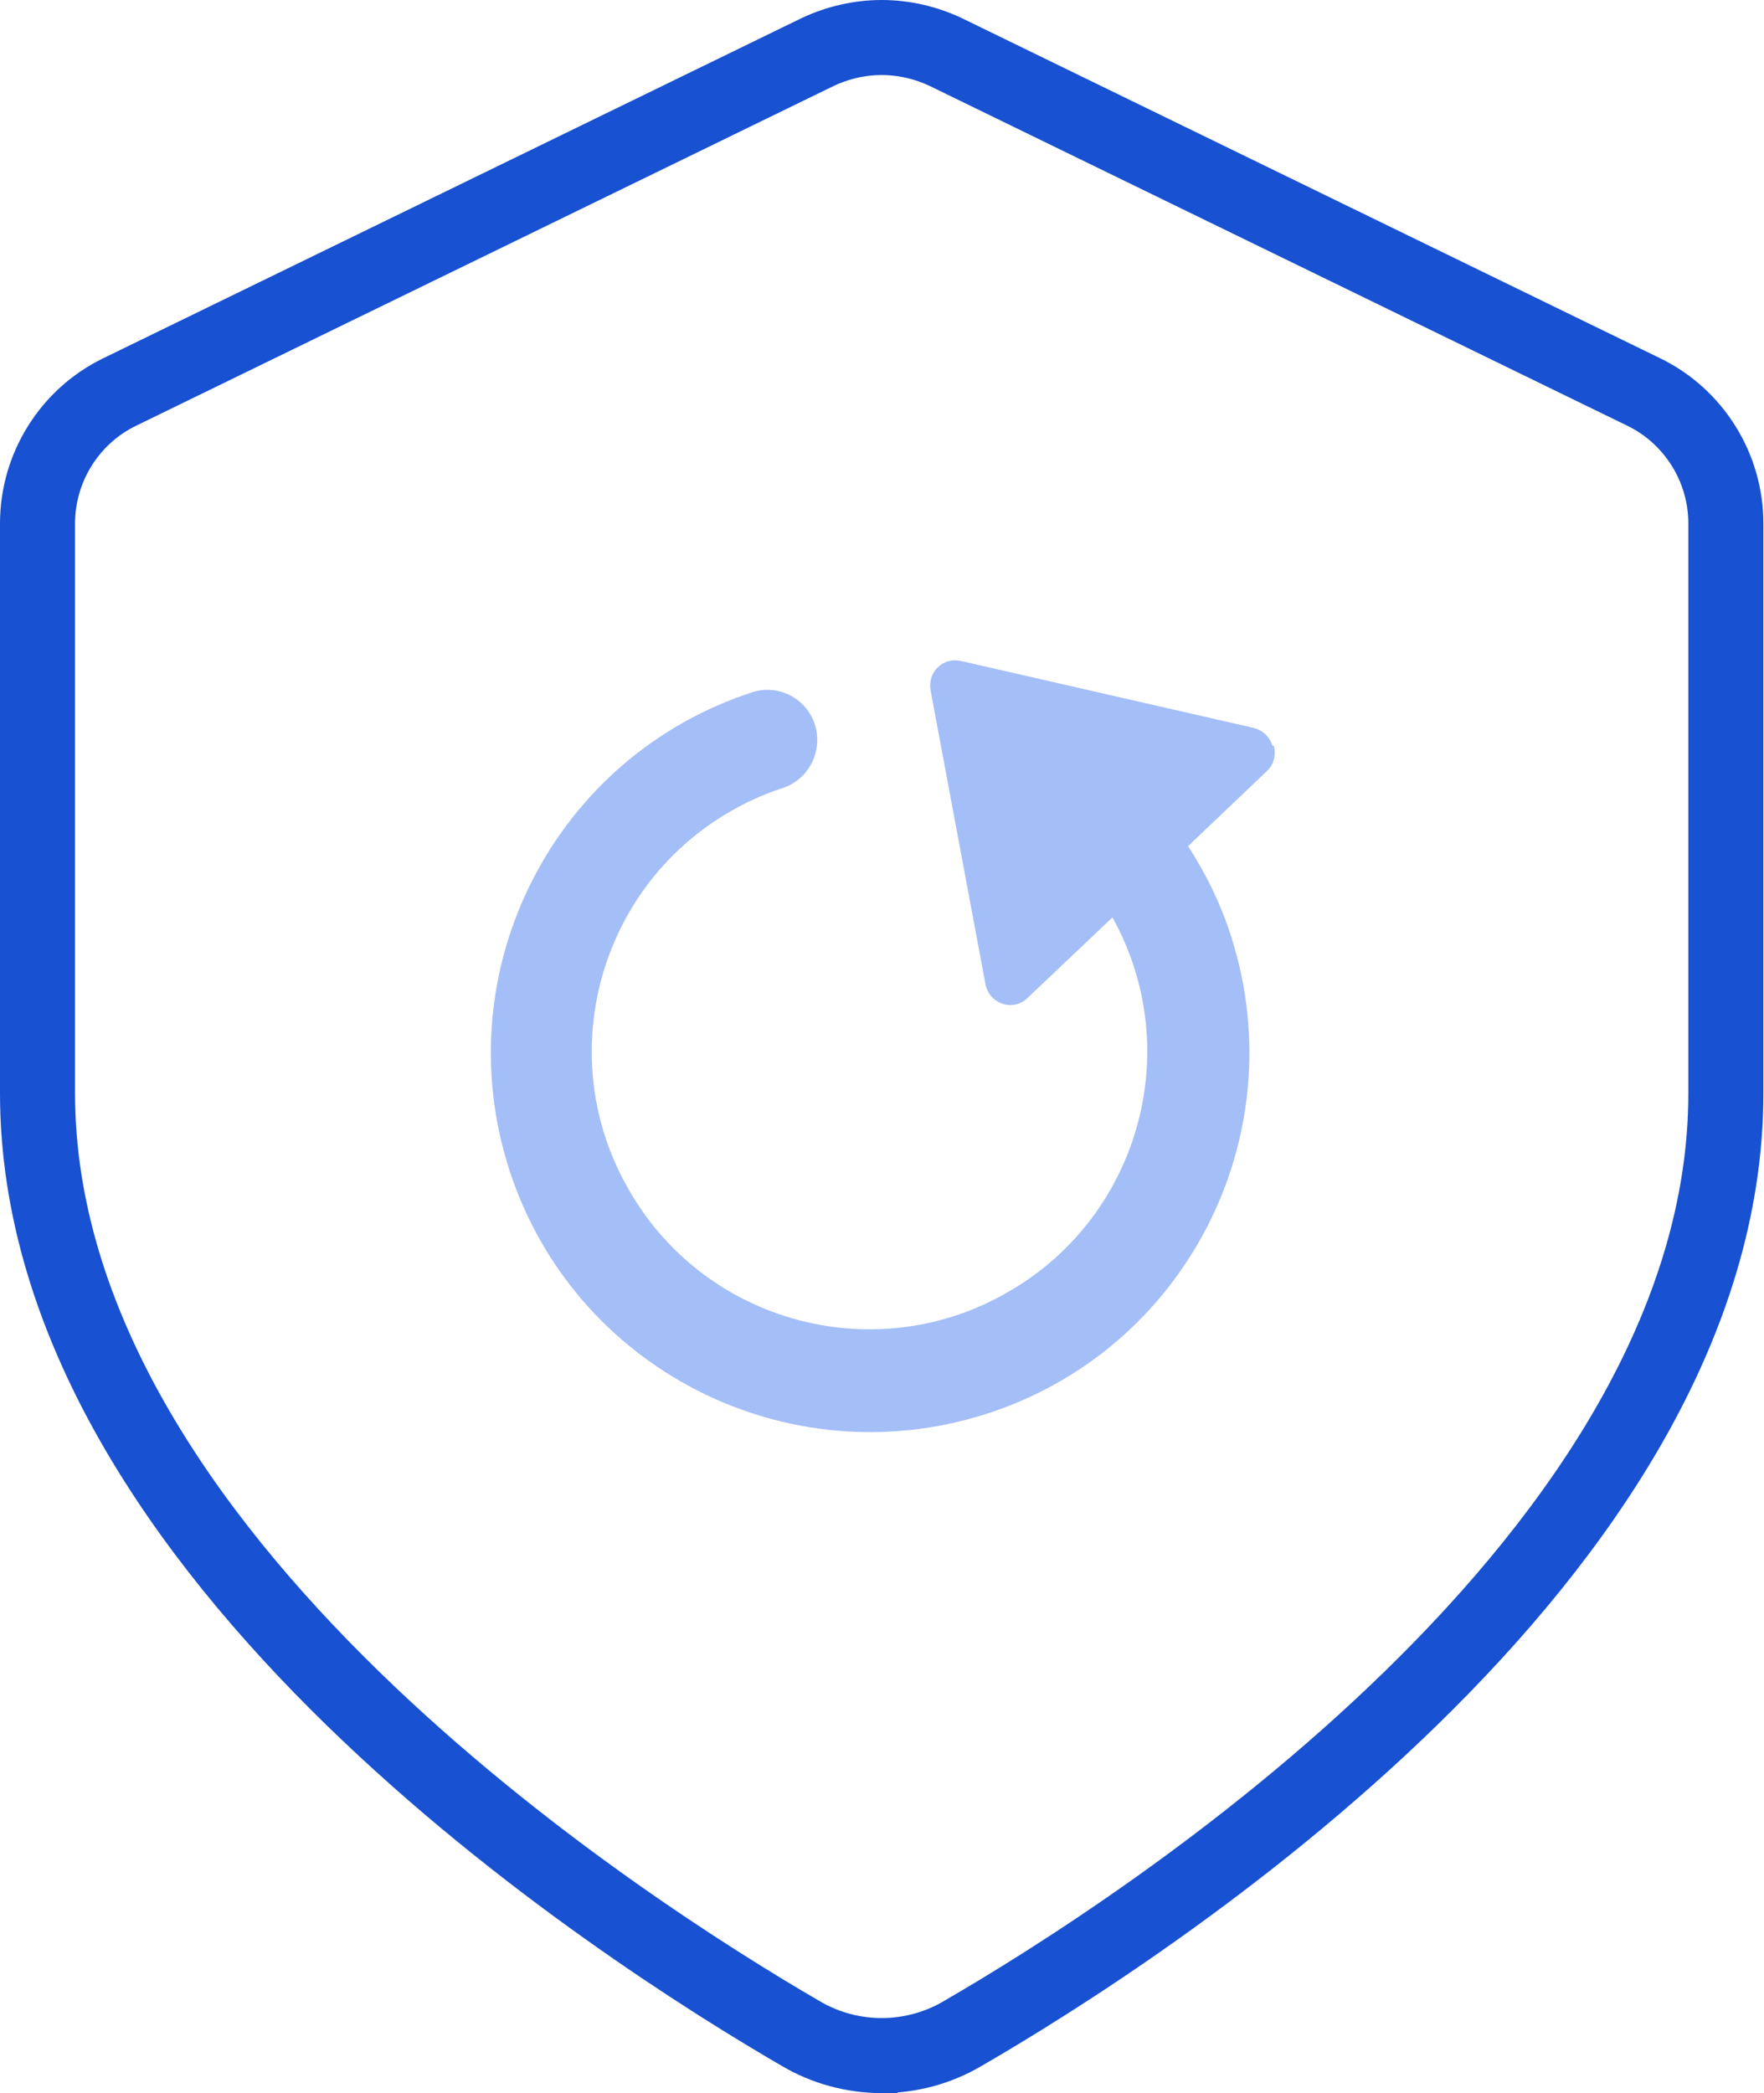 <?xml version="1.0" encoding="UTF-8"?> <svg xmlns="http://www.w3.org/2000/svg" id="b" width="28.21" height="33.47" viewBox="0 0 28.21 33.47"><g id="c"><path d="M14.1,32.87c-.45,0-.9-.12-1.29-.35-2.86-1.66-12.21-7.65-12.21-15.04v-9.11c0-.89.51-1.71,1.31-2.1L13.08.83c.32-.15.67-.23,1.02-.23s.7.08,1.02.23l11.17,5.44c.8.39,1.31,1.21,1.31,2.1v9.11c0,7.39-9.34,13.38-12.21,15.04-.39.23-.84.35-1.29.35Z" fill="none" stroke="#1851d1" stroke-miterlimit="10" stroke-width="1.2"></path><path d="M20.35,11.93c-.04-.14-.15-.25-.3-.29l-4.68-1.07c-.13-.03-.27,0-.37.1-.1.09-.14.23-.12.36l.88,4.71c.03.15.13.26.27.31.14.05.3.01.4-.09l1.36-1.29c1.19,2.14.41,4.85-1.74,6.03-2.14,1.19-4.85.41-6.03-1.74-1.19-2.14-.41-4.85,1.74-6.03.25-.14.51-.25.79-.34.42-.16.62-.63.47-1.04-.15-.39-.56-.6-.96-.49-3.19,1.02-4.94,4.44-3.92,7.63,1.02,3.19,4.44,4.94,7.63,3.92,3.19-1.02,4.94-4.44,3.92-7.63-.16-.51-.4-1-.69-1.45l1.26-1.2c.11-.1.15-.26.11-.41Z" fill="#a4bef7"></path></g></svg> 
